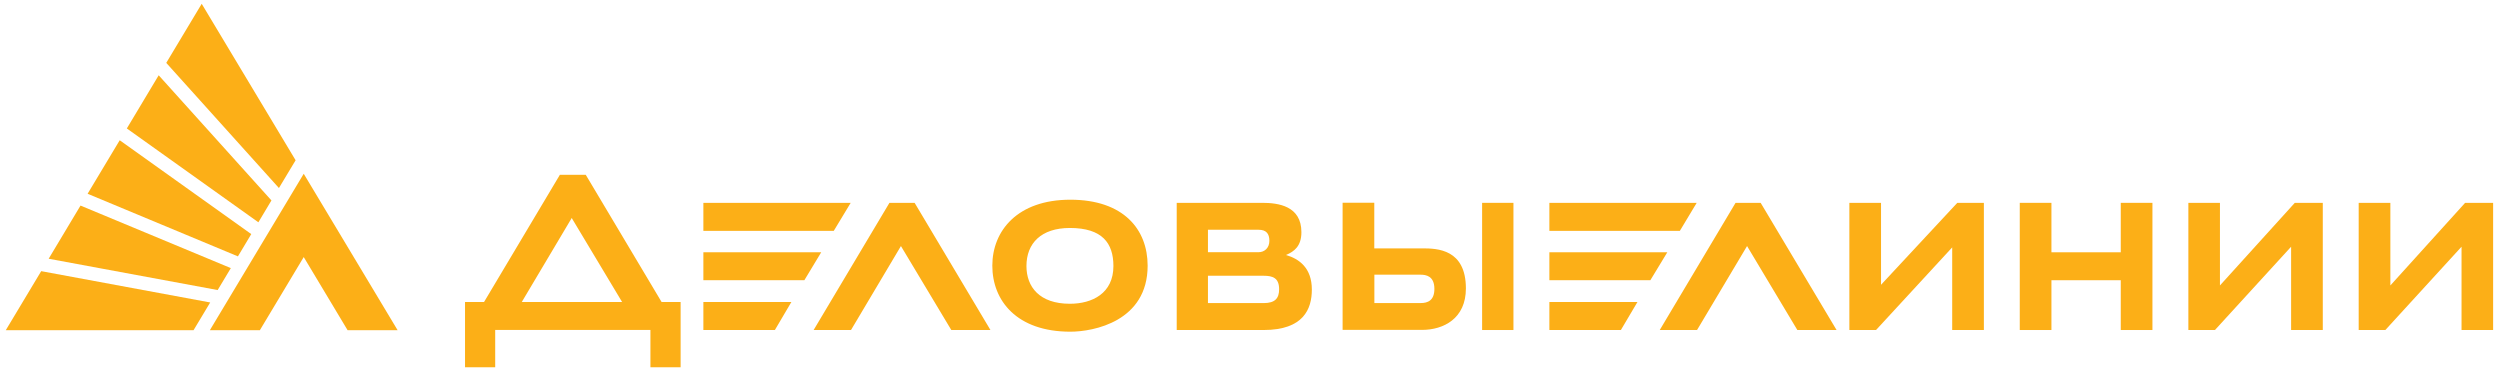 <svg width="238" height="35" viewBox="0 0 238 35" fill="none" xmlns="http://www.w3.org/2000/svg">
<g clip-path="url(#clip0_650_13438)">
<path d="M25.841 19.081L15.107 7.167L12.074 12.229L24.597 21.162L25.841 19.081Z" fill="#FCAF17"/>
<path d="M23.92 22.286L11.397 13.352L8.34 18.446L22.65 24.407L23.92 22.286Z" fill="#FCAF17"/>
<path d="M19.203 0.362L15.828 5.986L26.554 17.9L28.142 15.257L19.203 0.362Z" fill="#FCAF17"/>
<path d="M0.547 31.438H18.424L20.011 28.795L3.922 25.814L0.547 31.438Z" fill="#FCAF17"/>
<path d="M21.975 25.524L7.665 19.571L4.633 24.632L20.722 27.613L21.975 25.524Z" fill="#FCAF17"/>
<path d="M19.977 31.437H24.738L28.915 24.472L33.092 31.437H37.854L28.915 16.542L19.977 31.437Z" fill="#FCAF17"/>
<path d="M161.526 19.31H147.5V21.977H159.922L161.526 19.31Z" fill="#FCAF17"/>
<path d="M80.987 19.31H66.961V21.977H79.375L80.987 19.31Z" fill="#FCAF17"/>
<path d="M101.895 19.012C96.866 19.012 94.469 21.968 94.469 25.294C94.469 28.621 96.791 31.577 101.895 31.577C104.117 31.577 109.255 30.589 109.255 25.294C109.255 21.84 106.966 19.012 101.895 19.012ZM101.854 28.918C98.946 28.918 97.718 27.303 97.718 25.327C97.718 23.158 99.122 21.703 101.854 21.703C104.936 21.703 105.997 23.149 105.997 25.327C105.997 27.93 103.975 28.918 101.854 28.918Z" fill="#FCAF17"/>
<path d="M66.961 24.016V26.675H76.576L78.18 24.016H66.961Z" fill="#FCAF17"/>
<path d="M84.675 19.31L77.457 31.417H81.016L85.769 23.424L90.564 31.417H94.29L87.072 19.31H84.675Z" fill="#FCAF17"/>
<path d="M66.961 31.416H73.769L75.34 28.749H66.961V31.416Z" fill="#FCAF17"/>
<path d="M62.982 28.748L55.764 16.641H53.3L46.082 28.748H44.27V34.966H47.143V31.407H61.921V34.966H64.795V28.748H62.982ZM49.674 28.748L54.428 20.754L59.223 28.748H49.674Z" fill="#FCAF17"/>
<path d="M147.5 31.416H154.308L155.887 28.749H147.5V31.416Z" fill="#FCAF17"/>
<path d="M179.074 27.111V19.31H176.059V31.417H178.598L185.849 23.552V31.417H188.865V19.31H186.334L179.074 27.111Z" fill="#FCAF17"/>
<path d="M211.339 27.175V19.31H208.332V31.417H210.863L218.114 23.488V31.417H221.13V19.31H218.465L211.339 27.175Z" fill="#FCAF17"/>
<path d="M201.896 24.018H195.297V19.31H192.281V31.417H195.297V26.677H201.896V31.417H204.912V19.31H201.896V24.018Z" fill="#FCAF17"/>
<path d="M122.424 24.275C123.218 23.946 123.894 23.424 123.894 22.106C123.894 19.608 121.705 19.31 120.168 19.31H112.023V31.417H120.302C124.095 31.417 124.888 29.409 124.888 27.569C124.888 25.496 123.669 24.637 122.424 24.275ZM114.997 21.873H119.818C120.536 21.873 120.845 22.235 120.845 22.925C120.845 23.616 120.369 24.01 119.818 24.01H114.997V21.873ZM120.302 28.854H114.997V26.252H120.302C121.154 26.252 121.772 26.452 121.772 27.537C121.772 28.389 121.396 28.854 120.302 28.854Z" fill="#FCAF17"/>
<path d="M234.68 19.31L227.563 27.175V19.31H224.547V31.417H227.086L234.338 23.488V31.417H237.345V19.31H234.68Z" fill="#FCAF17"/>
<path d="M144.08 19.31H141.098V31.417H144.08V19.31Z" fill="#FCAF17"/>
<path d="M165.225 19.31L158.008 31.417H161.558L166.32 23.424L171.107 31.417H174.841L167.615 19.31H165.225Z" fill="#FCAF17"/>
<path d="M135.418 23.645H130.832V19.299H127.816V31.406H135.377C137.432 31.406 139.553 30.321 139.553 27.461C139.553 23.709 136.813 23.645 135.41 23.645M135.251 28.851H130.84V26.151H135.251C135.769 26.151 136.554 26.288 136.554 27.501C136.554 28.618 135.911 28.851 135.251 28.851Z" fill="#FCAF17"/>
<path d="M147.5 24.016V26.675H157.115L158.728 24.016H147.5Z" fill="#FCAF17"/>
</g>
<defs>
<clipPath id="clip0_650_13438">
<rect width="238" height="35" fill="white"/>
</clipPath>
</defs>
</svg>
